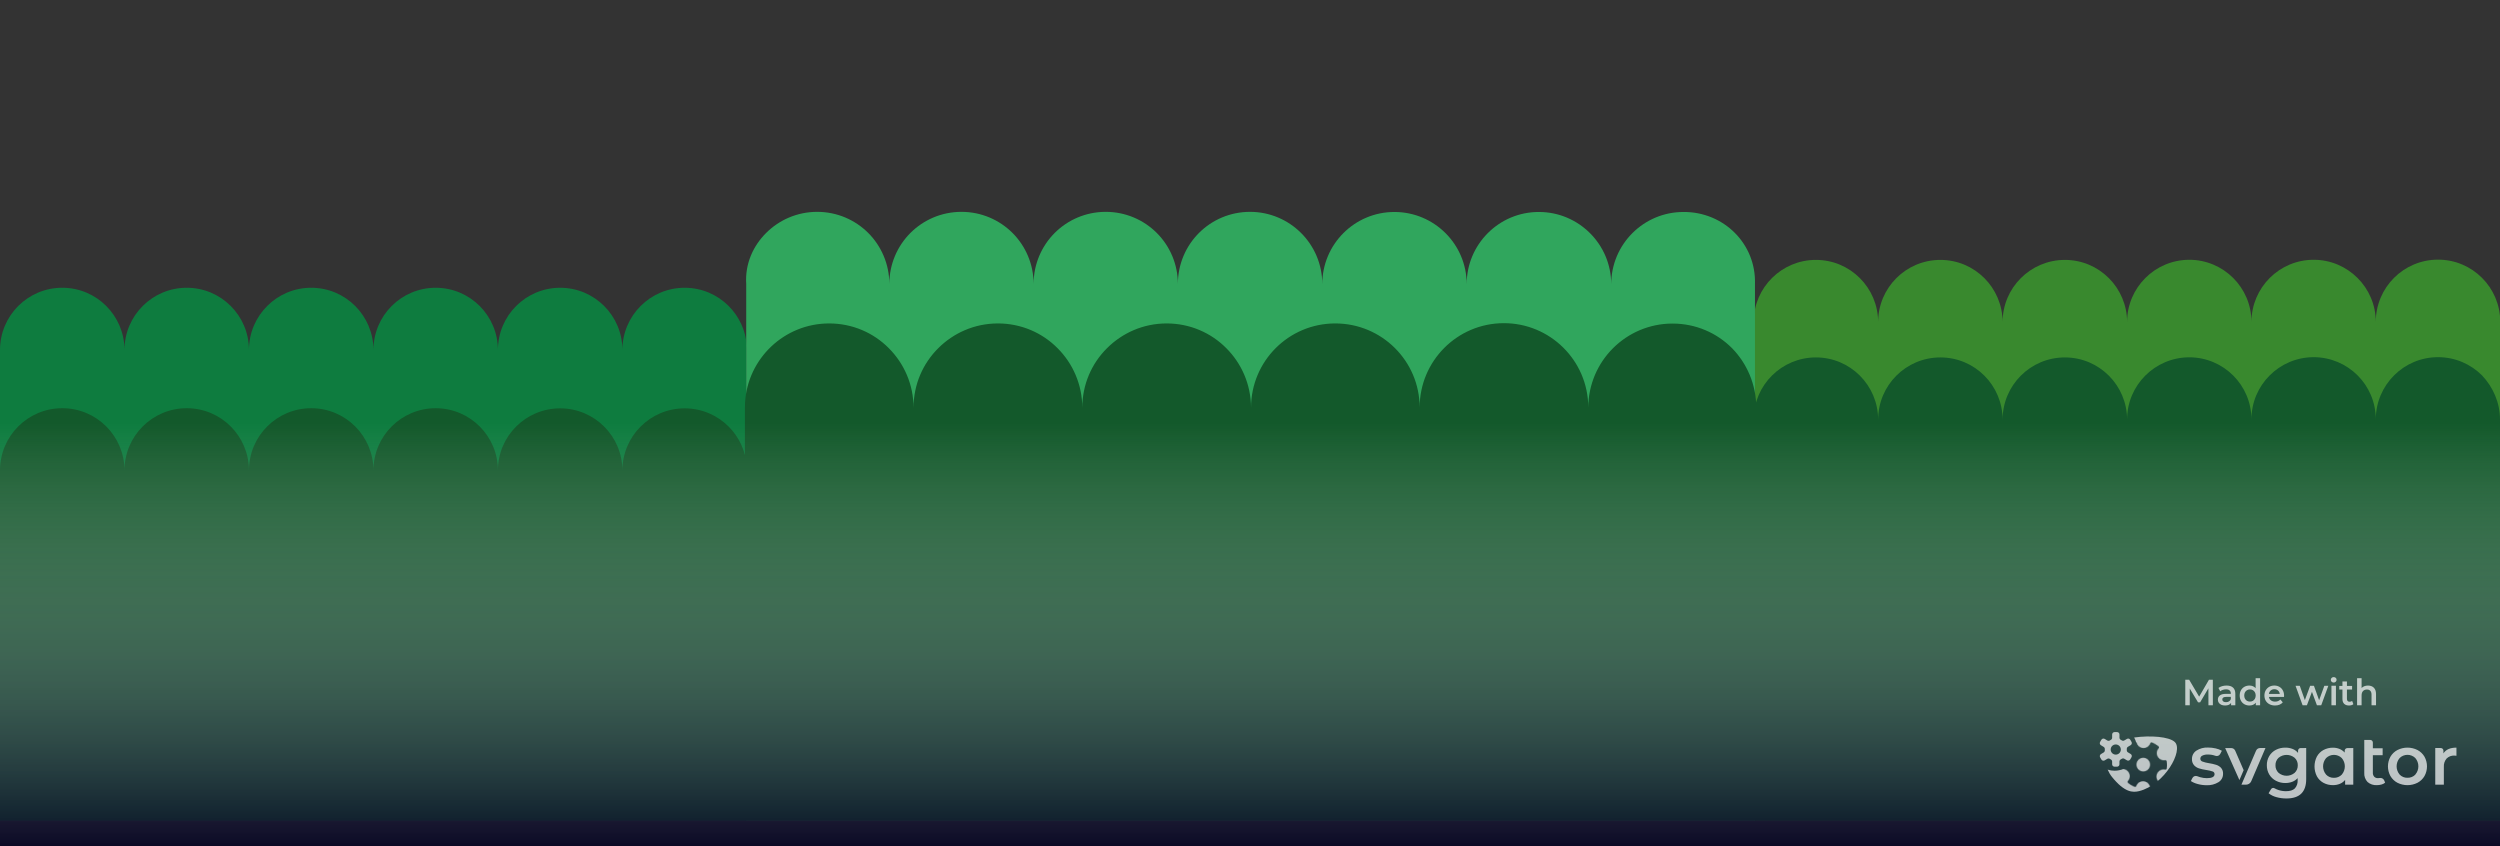<svg xmlns="http://www.w3.org/2000/svg" xmlns:xlink="http://www.w3.org/1999/xlink" id="eAzgMi9U41L1" viewBox="0 0 1920 650"><rect x="0" y="0" width="1920" height="650" fill="#333333" stroke="none"/><style><![CDATA[#eAzgMi9U41L2_to {animation: eAzgMi9U41L2_to__to 3000ms linear infinite normal forwards}@keyframes eAzgMi9U41L2_to__to { 0% {transform: translate(1633.5px,414.7px)} 16.667% {transform: translate(1633.5px,334.7px);animation-timing-function: cubic-bezier(0.42,0,0.58,1)} 56.667% {transform: translate(1633.5px,354.7px);animation-timing-function: cubic-bezier(0.42,0,0.58,1)} 80% {transform: translate(1633.5px,494.7px);animation-timing-function: cubic-bezier(0.42,0,0.58,1)} 100% {transform: translate(1633.5px,414.7px)}} #eAzgMi9U41L3_to {animation: eAzgMi9U41L3_to__to 3000ms linear infinite normal forwards}@keyframes eAzgMi9U41L3_to__to { 0% {transform: translate(1633.4px,452.15px)} 16.667% {transform: translate(1633.4px,392.15px);animation-timing-function: cubic-bezier(0.42,0,0.58,1)} 53.333% {transform: translate(1633.4px,412.15px);animation-timing-function: cubic-bezier(0.42,0,0.58,1)} 80% {transform: translate(1633.4px,552.15px);animation-timing-function: cubic-bezier(0.411,0,0.713,0.467)} 100% {transform: translate(1633.4px,452.15px)}} #eAzgMi9U41L4_to {animation: eAzgMi9U41L4_to__to 3000ms linear infinite normal forwards}@keyframes eAzgMi9U41L4_to__to { 0% {transform: translate(286.75px,425.5px)} 16.667% {transform: translate(286.75px,365.5px);animation-timing-function: cubic-bezier(0.42,0,0.58,1)} 63.333% {transform: translate(286.75px,385.5px);animation-timing-function: cubic-bezier(0.42,0,0.58,1)} 80% {transform: translate(286.75px,505.5px);animation-timing-function: cubic-bezier(0.42,0,0.58,1)} 100% {transform: translate(286.75px,425.5px)}} #eAzgMi9U41L5_to {animation: eAzgMi9U41L5_to__to 3000ms linear infinite normal forwards}@keyframes eAzgMi9U41L5_to__to { 0% {transform: translate(286.75px,471.7px)} 16.667% {transform: translate(286.75px,471.7px);animation-timing-function: cubic-bezier(0.42,0,0.58,1)} 66.667% {transform: translate(286.75px,451.7px);animation-timing-function: cubic-bezier(0.42,0,0.58,1)} 80% {transform: translate(286.75px,534.7px);animation-timing-function: cubic-bezier(0.42,0,0.58,1)} 100% {transform: translate(286.75px,471.7px)}} #eAzgMi9U41L6_to {animation: eAzgMi9U41L6_to__to 3000ms linear infinite normal forwards}@keyframes eAzgMi9U41L6_to__to { 0% {transform: translate(960px,162.7px)} 16.667% {transform: translate(960px,22.7px);animation-timing-function: cubic-bezier(0.42,0,0.58,1)} 60% {transform: translate(960px,82.7px);animation-timing-function: cubic-bezier(0.42,0,0.58,1)} 80% {transform: translate(960px,202.7px);animation-timing-function: cubic-bezier(0.42,0,0.58,1)} 100% {transform: translate(960px,162.7px)}} #eAzgMi9U41L7_to {animation: eAzgMi9U41L7_to__to 3000ms linear infinite normal forwards}@keyframes eAzgMi9U41L7_to__to { 0% {transform: translate(960.45px,439.1px)} 16.667% {transform: translate(960.45px,339.1px);animation-timing-function: cubic-bezier(0.395,0.113,0.574,1)} 56.667% {transform: translate(960.45px,399.1px);animation-timing-function: cubic-bezier(0.42,0,0.58,1)} 80% {transform: translate(960.45px,506.1px);animation-timing-function: cubic-bezier(0.42,0,0.58,1)} 100% {transform: translate(960.45px,439.1px)}} #eAzgMi9U41L14_tr {animation: eAzgMi9U41L14_tr__tr 3000ms linear infinite normal forwards}@keyframes eAzgMi9U41L14_tr__tr { 0% {transform: translate(135.338px,207.039px) rotate(720deg);animation-timing-function: cubic-bezier(0.415,0.08,0.115,0.955)} 100% {transform: translate(135.338px,207.039px) rotate(439.481deg)}} #eAzgMi9U41L14 {animation: eAzgMi9U41L14_f_p 3000ms linear infinite normal forwards}@keyframes eAzgMi9U41L14_f_p { 0% {fill: #d2dbed} 100% {fill: #d2dbed}} #eAzgMi9U41L15_tr {animation: eAzgMi9U41L15_tr__tr 3000ms linear infinite normal forwards}@keyframes eAzgMi9U41L15_tr__tr { 0% {transform: translate(11.12px,29.9px) rotate(-720deg);animation-timing-function: cubic-bezier(0.415,0.08,0.115,0.955)} 100% {transform: translate(11.12px,29.9px) rotate(-439.481deg)}}]]></style><defs><linearGradient id="eAzgMi9U41L8-fill" x1="0.5" y1="0" x2="0.5" y2="1" spreadMethod="pad" gradientUnits="objectBoundingBox" gradientTransform="translate(0 0)"><stop id="eAzgMi9U41L8-fill-0" offset="0%" stop-color="rgba(255,255,255,0)"></stop><stop id="eAzgMi9U41L8-fill-1" offset="100%" stop-color="#010022"></stop></linearGradient></defs><g id="eAzgMi9U41L2_to" transform="translate(1633.5,414.7)"><path d="M1920,550h-573.2v-382.6c0-.2,0-.4,0-.6.3-26.1,21.6-47.2,47.8-47.2c13.2,0,25.1,5.3,33.8,14c8.6,8.6,14,20.6,14,33.8c0-26.4,21.4-47.8,47.8-47.8c13.2,0,25.1,5.3,33.8,14c8.6,8.6,14,20.6,14,33.8c0-13.2,5.3-25.1,14-33.8c8.6-8.6,20.6-14,33.8-14s25.1,5.3,33.8,14c8.6,8.6,14,20.6,14,33.7c0-26.4,21.4-47.7,47.7-47.8c26.4,0,47.8,21.4,47.8,47.7.1-26.4,21.5-47.7,47.8-47.7s47.7,21.4,47.7,47.7c0-26.4,21.4-47.8,47.8-47.8c13.2,0,25.1,5.3,33.8,14c8.6,8.6,14,20.6,14,33.8v74.9c0,0,0,0,0,0" transform="translate(-1633.5,-334.7)" fill="#39892e"></path></g><g id="eAzgMi9U41L3_to" transform="translate(1633.4,452.15)"><path d="M1920,242.3c0,0,0,0,0,0v307.7h-573.2v-307.7c0-.2,0-.4,0-.6.3-26.1,21.6-47.2,47.8-47.2c13.2,0,25.1,5.3,33.8,14c8.6,8.6,14,20.6,14,33.8c0-26.4,21.4-47.8,47.8-47.8c13.2,0,25.1,5.3,33.8,14c8.6,8.6,14,20.6,14,33.8c0-26.4,21.4-47.8,47.8-47.8c13.2,0,25.1,5.3,33.8,14c8.6,8.6,14,20.6,14,33.7c0-26.4,21.4-47.7,47.7-47.8c26.4,0,47.8,21.4,47.8,47.7c0-26.4,21.4-47.7,47.7-47.8c26.4,0,47.8,21.3,47.8,47.7.1-26.3,21.4-47.7,47.8-47.7c13.2,0,25.1,5.3,33.8,14c8.4,8.9,13.8,20.8,13.8,34Z" transform="translate(-1633.4,-372.15)" fill="#13592b"></path></g><g id="eAzgMi9U41L4_to" transform="translate(286.75,425.5)"><path d="M573.2,188.8v361.2L0,550v-361.2C0,162.4,21.4,141,47.8,141c13.2,0,25.1,5.3,33.8,14c8.6,8.6,14,20.6,14,33.8c0-26.4,21.4-47.8,47.8-47.8c13.2,0,25.1,5.3,33.8,14s14,20.6,14,33.8c0-13.2,5.3-25.1,14-33.8s20.6-14,33.8-14s25.1,5.3,33.8,14c8.6,8.6,14,20.6,14,33.8c0-26.4,21.4-47.8,47.8-47.8s47.8,21.4,47.8,47.8c0-26.4,21.4-47.8,47.8-47.8s47.8,21.4,47.8,47.8c0-26.4,21.4-47.8,47.8-47.8c13.2,0,25.1,5.3,33.8,14c7.9,7.9,13.1,18.6,13.9,30.4-.3,1.1-.3,2.3-.3,3.4Z" transform="translate(-286.75,-345.5)" fill="#0e7c3f"></path></g><g id="eAzgMi9U41L5_to" transform="translate(286.75,471.7)"><path d="M573.2,281.3v268.6h-573.2v-268.6c0-26.4,21.4-47.8,47.8-47.8c13.2,0,25.1,5.3,33.8,14c8.6,8.6,14,20.6,14,33.8c0-26.4,21.4-47.8,47.8-47.8c13.2,0,25.1,5.3,33.8,14c8.6,8.6,14,20.6,14,33.8c0-26.4,21.4-47.8,47.8-47.8c13.2,0,25.1,5.3,33.8,14c8.6,8.6,14,20.6,14,33.8c0-26.4,21.4-47.8,47.8-47.8s47.8,21.4,47.8,47.8c0-26.4,21.4-47.7,47.8-47.7s47.8,21.4,47.8,47.8c0-26.4,21.4-47.8,47.8-47.8c13.2,0,25.1,5.3,33.8,14c7.9,7.9,13.1,18.6,13.9,30.6-.3,1-.3,2.1-.3,3.1Z" transform="translate(-286.75,-391.7)" fill="#13592b"></path></g><g id="eAzgMi9U41L6_to" transform="translate(960,162.7)"><path d="M1347.8,138.1v411.9h-774.7v-411.9c-1-15.3,5.2-29.2,15.3-39.2c10-10,23.9-16.2,39.2-16.2s29.2,6.2,39.2,16.2s16.2,23.9,16.2,39.2c0-15.3,6.2-29.2,16.2-39.2s23.9-16.2,39.2-16.2s29.2,6.2,39.2,16.2s16.2,23.9,16.2,39.2c0-15.3,6.2-29.2,16.2-39.2s23.9-16.2,39.2-16.2s29.2,6.2,39.2,16.2s16.2,23.9,16.2,39.2c0-15.3,6.2-29.2,16.2-39.2s23.9-16.2,39.2-16.2c30.6,0,55.5,24.8,55.5,55.5c0-30.6,24.8-55.4,55.4-55.4s55.5,24.8,55.5,55.4c0-30.6,24.9-55.5,55.5-55.4c30.6,0,55.5,24.9,55.5,55.5c0-30.6,24.8-55.5,55.5-55.5c31.1-.2,55.9,24.7,54.9,55.3Z" transform="translate(-960,-82.7)" fill="#30a65d"></path></g><g id="eAzgMi9U41L7_to" transform="translate(960.45,439.1)"><path d="M1348.8,233.1v316.9h-776.7v-316.9c0-1.3,0-2.6.1-3.9c2-33.9,30.2-60.8,64.6-60.8c17.9,0,34.1,7.2,45.8,19c11.7,11.7,19,27.9,19,45.8c0-17.9,7.2-34.1,19-45.8c11.7-11.7,27.9-19,45.8-19s34.1,7.2,45.8,19c11.7,11.7,19,27.9,19,45.8c0-17.9,7.2-34.1,19-45.8c11.7-11.7,27.9-19,45.8-19s34.1,7.2,45.8,19c11.7,11.7,18.9,27.8,19,45.7c0-35.7,28.9-64.7,64.7-64.7c35.7,0,64.7,28.8,64.8,64.5c0-35.6,28.8-64.6,64.5-64.7s64.8,28.7,65,64.5v.5c0-35.7,29-64.7,64.7-64.7c17.9,0,34.1,7.2,45.8,19c11.3,11.6,18.5,27.8,18.5,45.6Z" transform="translate(-960.45,-359.1)" fill="#13592b"></path></g><rect id="eAzgMi9U41L8" style="mix-blend-mode:multiply" width="1920" height="325" rx="0" ry="0" transform="matrix(1 0 0 1 0 325)" opacity="0.8" fill="url(#eAzgMi9U41L8-fill)" stroke-width="0"></rect><g id="eAzgMi9U41L9" transform="matrix(1.857 0 0 1.857 1604.286 520)"><path id="eAzgMi9U41L10" d="M100.296,3.591h1.861v8.057h-1.861v-8.057Zm.938-1.328c-.338,0-.62-.106-.849-.317-.228-.221-.343-.493-.343-.815s.114-.588.343-.8c.228-.221.511-.332.849-.332s.62.106.849.317c.228.201.343.458.343.769c0,.332-.114.614-.343.845-.218.221-.501.332-.849.332Zm17.508,4.767v4.617h-1.861v-4.376c0-.704-.164-1.232-.491-1.584-.328-.362-.794-.543-1.399-.543-.685,0-1.226.211-1.623.634-.397.412-.596,1.011-.596,1.796v4.074h-1.861v-11.195h1.861v4.074c.308-.332.685-.583,1.132-.754.457-.181.963-.272,1.519-.272c1.003,0,1.807.297,2.412.89.605.593.908,1.474.908,2.64h-0ZM107.592,11.755c-.873,0-1.548-.231-2.025-.694-.477-.463-.715-1.137-.715-2.022v-3.878h-1.31v-1.509h1.31v-1.841h1.861v1.841h2.129v1.509h-2.129v3.832c0,.392.094.694.283.905.189.201.462.302.819.302.417,0,.764-.111,1.042-.332l.521,1.343c-.218.181-.486.317-.804.407-.308.091-.635.136-.983.136v0Zm-13.296-.106L92.242,6.097L90.157,11.649h-1.787L85.453,3.592h1.757l2.099,5.945l2.189-5.945h1.563l2.144,5.975l2.159-5.975h1.653l-2.933,8.057h-1.787ZM80.712,7.664c0,.131-.01.317-.03.558h-6.238c.109.593.392,1.066.849,1.418.466.342,1.042.513,1.727.513.873,0,1.593-.292,2.159-.875l.998,1.162c-.357.433-.809.759-1.355.981s-1.161.332-1.846.332c-.873,0-1.643-.176-2.308-.528-.665-.352-1.181-.84-1.548-1.464-.357-.634-.536-1.348-.536-2.143c0-.785.174-1.489.521-2.112.357-.634.849-1.127,1.474-1.479s1.33-.528,2.114-.528c.774,0,1.464.176,2.07.528.615.342,1.092.83,1.429,1.464.347.624.521,1.348.521,2.173l-0-0ZM76.692,5.009c-.596,0-1.102.181-1.519.543-.407.352-.655.825-.744,1.418h4.511c-.079-.583-.323-1.056-.729-1.418-.407-.362-.913-.543-1.519-.543ZM69.016,11.648v-1.041c-.308.382-.69.669-1.146.86-.447.191-.943.287-1.489.287-.764,0-1.454-.171-2.07-.513-.605-.342-1.082-.825-1.429-1.448-.347-.634-.521-1.358-.521-2.173s.174-1.534.521-2.158c.347-.624.824-1.106,1.429-1.448C64.927,3.671,65.617,3.5,66.381,3.5c.526,0,1.007.091,1.444.272s.809.453,1.117.815v-4.134h1.861v11.195h-1.787Zm-.357-2.701c.208-.382.313-.825.313-1.328s-.104-.946-.313-1.328c-.208-.382-.491-.674-.849-.875-.357-.211-.759-.317-1.206-.317-.447,0-.849.106-1.206.317-.357.201-.64.493-.849.875s-.313.825-.313,1.328.104.946.313,1.328.491.679.849.89c.357.201.759.302,1.206.302.447,0,.849-.101,1.206-.302.357-.211.64-.508.849-.89ZM56.937,3.5c1.171,0,2.065.287,2.68.86.625.563.938,1.418.938,2.565v4.723h-1.757v-.981c-.228.352-.556.624-.983.815-.417.181-.923.272-1.519.272s-1.117-.101-1.563-.302c-.447-.211-.794-.498-1.042-.86-.238-.372-.357-.79-.357-1.252c0-.724.263-1.303.789-1.735.536-.443,1.375-.664,2.516-.664h2.055v-.121c0-.563-.169-.996-.506-1.298-.328-.302-.819-.453-1.474-.453-.447,0-.888.07-1.325.211-.427.141-.789.337-1.087.588l-.73-1.373c.417-.322.918-.568,1.504-.739s1.206-.257,1.861-.257l0.0 0Zm-.253,6.88c.467,0,.878-.106,1.236-.317.367-.221.625-.533.774-.935v-.935h-1.921c-1.072,0-1.608.357-1.608,1.071c0,.342.134.614.402.815s.64.302,1.117.302h0Zm-10.691.061h-.864l-3.424-5.703v6.91h-1.846v-10.562h1.593l4.139,7.001l4.065-7.001h1.593l.015,10.562h-1.831l-.015-7.001-3.424,5.794Zm63.341,18.899v15.15h-3.372v-1.962c-.578.712-1.324,1.268-2.172,1.617-.906.368-1.876.552-2.853.54-1.38.024-2.742-.308-3.957-.963-1.137-.626-2.074-1.563-2.7-2.7-1.304-2.564-1.304-5.596,0-8.16.628-1.136,1.564-2.072,2.7-2.7c1.215-.653,2.578-.984,3.957-.963.925-.009,1.843.166,2.7.513.817.335,1.55.847,2.145,1.5v-.762c0-.286.114-.561.316-.764s.477-.316.764-.316l2.472-.03Zm-4.767,11.01c1.702-1.974,1.702-4.896,0-6.87-1.8-1.744-4.659-1.744-6.459,0-1.685,1.98-1.685,4.89,0,6.87.841.872,2.011,1.347,3.222,1.308c1.214.039,2.388-.434,3.237-1.302v-.006Zm17.94,3.324c-.451.355-.969.615-1.524.762-.614.172-1.249.258-1.887.255-1.41.091-2.799-.379-3.864-1.308-.962-1.023-1.452-2.403-1.35-3.804v-13.59h2.469c.286,0,.561.114.764.316s.316.477.316.764v2.379h4.047v2.853h-4.047v7.2c-.044.614.154,1.222.552,1.692.406.41.968.628,1.545.597.226.001.452-.017.675-.054.81-.17,1.625.262,1.941,1.026l.363.912Zm5.079.027c-1.2-.634-2.198-1.592-2.88-2.766-1.38-2.494-1.38-5.522,0-8.016.685-1.167,1.683-2.12,2.88-2.751c2.615-1.326,5.704-1.326,8.319,0c1.197.632,2.194,1.584,2.88,2.751c1.38,2.494,1.38,5.522,0,8.016-.682,1.174-1.68,2.132-2.88,2.766-2.615,1.326-5.704,1.326-8.319,0Zm7.392-3.369c1.702-1.974,1.702-4.896,0-6.87-1.8-1.744-4.659-1.744-6.459,0-1.685,1.98-1.685,4.89,0,6.87.841.872,2.011,1.347,3.222,1.308c1.211.044,2.384-.42,3.237-1.281v-.027Zm17.022-11.16v3.372c-.271-.054-.546-.083-.822-.087-1.194-.067-2.362.368-3.222,1.2-.835.96-1.254,2.211-1.167,3.48v7.353h-3.552v-15.15h2.298c.286,0,.561.114.764.316s.316.477.316.764v1.134c1.014-1.588,2.809-2.382,5.385-2.382Zm-107.022,15.042c-1-.244-1.95-.657-2.811-1.221l.621-1.233c.374-.74,1.251-1.073,2.022-.768.374.155.757.288,1.146.399.918.269,1.869.407,2.826.411c2.118,0,3.179-.557,3.183-1.671.014-.511-.319-.966-.81-1.107-.844-.282-1.713-.483-2.595-.6-1.033-.149-2.054-.374-3.054-.675-.775-.249-1.472-.695-2.022-1.296-.611-.711-.921-1.632-.864-2.568-.03-1.383.649-2.685,1.8-3.453c1.447-.932,3.15-1.386,4.869-1.296c1.054 0,2.105.119,3.132.354.902.189,1.769.519,2.568.978l-.675,1.296c-.363.73-1.216,1.072-1.983.795-.985-.36-2.026-.541-3.075-.534-.818-.048-1.635.114-2.373.471-.483.223-.797.701-.81,1.233-.01.547.341,1.036.864,1.2.875.316,1.779.543,2.7.675c1.008.151,2.004.377,2.979.675.77.234,1.467.664,2.022,1.248.596.692.897,1.591.837,2.502.021,1.38-.68,2.671-1.848,3.405-1.505.927-3.257,1.374-5.022,1.281-1.226-.003-2.446-.171-3.627-.501Zm44.883-14.874v12.858c0,5.336-2.724,8.004-8.172,8.004-1.401.008-2.796-.178-4.146-.552-1.178-.305-2.281-.852-3.237-1.605l1.026-1.713c.306-.493.952-.645,1.446-.342.518.293,1.065.533,1.632.714.996.325,2.037.489,3.084.486c1.664,0,2.884-.378,3.66-1.134.846-.947,1.268-2.199,1.167-3.465v-.795c-.611.664-1.368,1.178-2.211,1.5-.914.349-1.886.523-2.865.513-1.356.018-2.696-.299-3.9-.924-1.142-.592-2.097-1.491-2.757-2.595-.682-1.16-1.03-2.486-1.005-3.831-.027-1.341.321-2.662,1.005-3.816.66-1.096,1.613-1.985,2.751-2.568c1.208-.613,2.546-.921,3.9-.9c1.025-.014,2.044.169,3,.54.881.345,1.659.911,2.259,1.644v-.936c0-.286.114-.561.316-.764s.477-.316.764-.316l2.283-.003Zm-4.782,10.263c.866-.808,1.34-1.951,1.299-3.135.036-1.171-.436-2.3-1.296-3.096-1.929-1.588-4.713-1.588-6.642,0-.856.797-1.326,1.926-1.287,3.096-.044,1.182.425,2.325,1.287,3.135c1.922,1.605,4.717,1.605,6.639,0Zm-12.057-10.278l-5.892,13.743c-.369.861-1.214,1.42-2.151,1.422h-1.902l5.763-13.404.3-.675c.283-.652.927-1.073,1.638-1.071l2.244-.015Zm-10.785,13.263l-5.889-13.236h2.511c.718-.001,1.367.43,1.644,1.092l3.492,8.046-1.758,4.098Z" opacity="0.7" clip-rule="evenodd" fill="#fff" fill-rule="evenodd"></path><g id="eAzgMi9U41L11" transform="matrix(.3 0 0 0.3-18.122-25.906)" opacity="0.7" mask="url(#eAzgMi9U41L13)"><path id="eAzgMi9U41L12" d="M129.5,243.584c-8.76,2.18-20.08,1.79-37.33-19.63-2.358-2.928-4.382-6.363-5.934-10.028c3.008.979,6.219,1.508,9.554,1.508c17.032,0,30.84-13.808,30.84-30.84c0-5.42-1.398-10.514-3.854-14.939c22.541-3.148,48.247-1.187,56.014,6.199c12.32,11.73-14.11,59.03-49.29,67.73Z" fill="#fff"></path><mask id="eAzgMi9U41L13" x="-150%" y="-150%" height="400%" width="400%"><g id="eAzgMi9U41L14_tr" transform="translate(135.338,207.039) rotate(720)"><path id="eAzgMi9U41L14" d="M78.375,207.039c0-31.46,25.503-56.963,56.963-56.963s56.963,25.503,56.963,56.963-25.503,56.963-56.963,56.963-56.963-25.503-56.963-56.963Zm89.235-4.715c-.168-.939-1.06-1.567-2-1.41h-.06c-4.154.716-8.305-1.283-10.336-4.977s-1.494-8.27,1.336-11.393c.33-.33.516-.778.516-1.245s-.186-.915-.516-1.245l-.11-.1c-2.707-2.319-5.787-4.161-9.11-5.45-.436-.173-.923-.165-1.353.023s-.767.539-.937.977v.06c-1.404,3.987-5.188,6.639-9.414,6.598s-7.959-2.765-9.286-6.778c-.134-.449-.442-.826-.855-1.048s-.897-.269-1.345-.132h-.11c-3.264,1.214-6.312,2.942-9.03,5.12-.373.282-.619.701-.683,1.164s.06.933.343,1.306l.1.12c2.683,3.224,3.038,7.791.884,11.391s-6.345,5.448-10.454,4.609c-.456-.104-.935-.023-1.331.227s-.676.647-.779,1.103v.09c-.554,3.438-.554,6.942,0,10.38.064.465.312.885.687,1.167s.848.402,1.313.333h.11c4.154-.716,8.305,1.283,10.336,4.977s1.494,8.27-1.336,11.393c-.33.33-.516.778-.516,1.245s.186.915.516,1.245l.11.1c2.709,2.308,5.789,4.14,9.11,5.42.436.173.923.165,1.353-.023s.767-.539.937-.977v-.06c1.408-3.973,5.182-6.615,9.397-6.579s7.943,2.743,9.283,6.739c.134.449.442.826.855,1.048s.897.269,1.345.132h.11c3.304-1.225,6.387-2.978,9.13-5.19.372-.287.613-.71.672-1.175s-.072-.935-.362-1.305l-.1-.12c-2.83-3.196-3.287-7.848-1.134-11.534s6.43-5.572,10.604-4.676c.93.233,1.874-.33,2.11-1.26v-.09c.535-3.379.535-6.821,0-10.2Zm-41.67,4.69c0-5.197,4.213-9.41,9.41-9.41s9.41,4.213,9.41,9.41-4.213,9.41-9.41,9.41-9.41-4.213-9.41-9.41Z" transform="translate(-135.338,-207.039)" fill="#d2dbed" stroke-width="0"></path></g></mask></g><g id="eAzgMi9U41L15_tr" transform="translate(11.12,29.9) rotate(-720)"><path id="eAzgMi9U41L15" d="M116.33,114.77l-3.64-2.18c-1.023-.593-1.652-1.687-1.65-2.87v-2c-.002-1.183.627-2.277,1.65-2.87l3.64-2.18c.763-.436,1.321-1.157,1.552-2.005s.115-1.753-.322-2.515v0l-1.74-3c-.935-1.566-2.961-2.08-4.53-1.15v0l-3.68,2.18c-1.024.591-2.286.591-3.31,0l-1.7-1c-1.023-.593-1.652-1.687-1.65-2.87v-4.38c0-.878-.349-1.72-.969-2.341s-1.463-.969-2.341-.969h-3.47c-.878,0-1.72.349-2.341.969s-.969,1.463-.969,2.341s0,.06,0,.09v4.35c.002,1.183-.627,2.277-1.65,2.87l-1.68,1c-1.024.591-2.286.591-3.31,0L80.56,94c-.767-.449-1.683-.57-2.54-.337s-1.586.802-2.02,1.577v0l-1.74,3c-.443.758-.567,1.662-.344,2.512s.775,1.576,1.534,2.018v0L79.1,105c1.023.593,1.652,1.687,1.65,2.87v2c.002,1.183-.627,2.277-1.65,2.87l-3.61,2.18c-1.578.918-2.115,2.94-1.2,4.52v0l1.74,3c.918,1.578,2.94,2.115,4.52,1.2v0l3.66-2.18c1.024-.591,2.286-.591,3.31,0l1.68,1c1.023.593,1.652,1.687,1.65,2.87v3.67c0,.878.349,1.72.969,2.341s1.463.969,2.341.969h3.46c.878,0,1.72-.349,2.341-.969s.969-1.463.969-2.341v0-3.77c-.002-1.183.627-2.277,1.65-2.87l1.7-1c1.024-.591,2.286-.591,3.31,0l3.66,2.18c1.582.913,3.605.372,4.52-1.21v0l1.74-3c.939-1.568.428-3.601-1.14-4.54Zm-20.49.91c-3.866,0-7-3.134-7-7s3.134-7,7-7s7,3.134,7,7v0c0,3.866-3.134,7-7,7v0Z" transform="scale(0.3,0.3) translate(-95.903,-108.465)" opacity="0.7" fill="#fff"></path></g></g></svg>